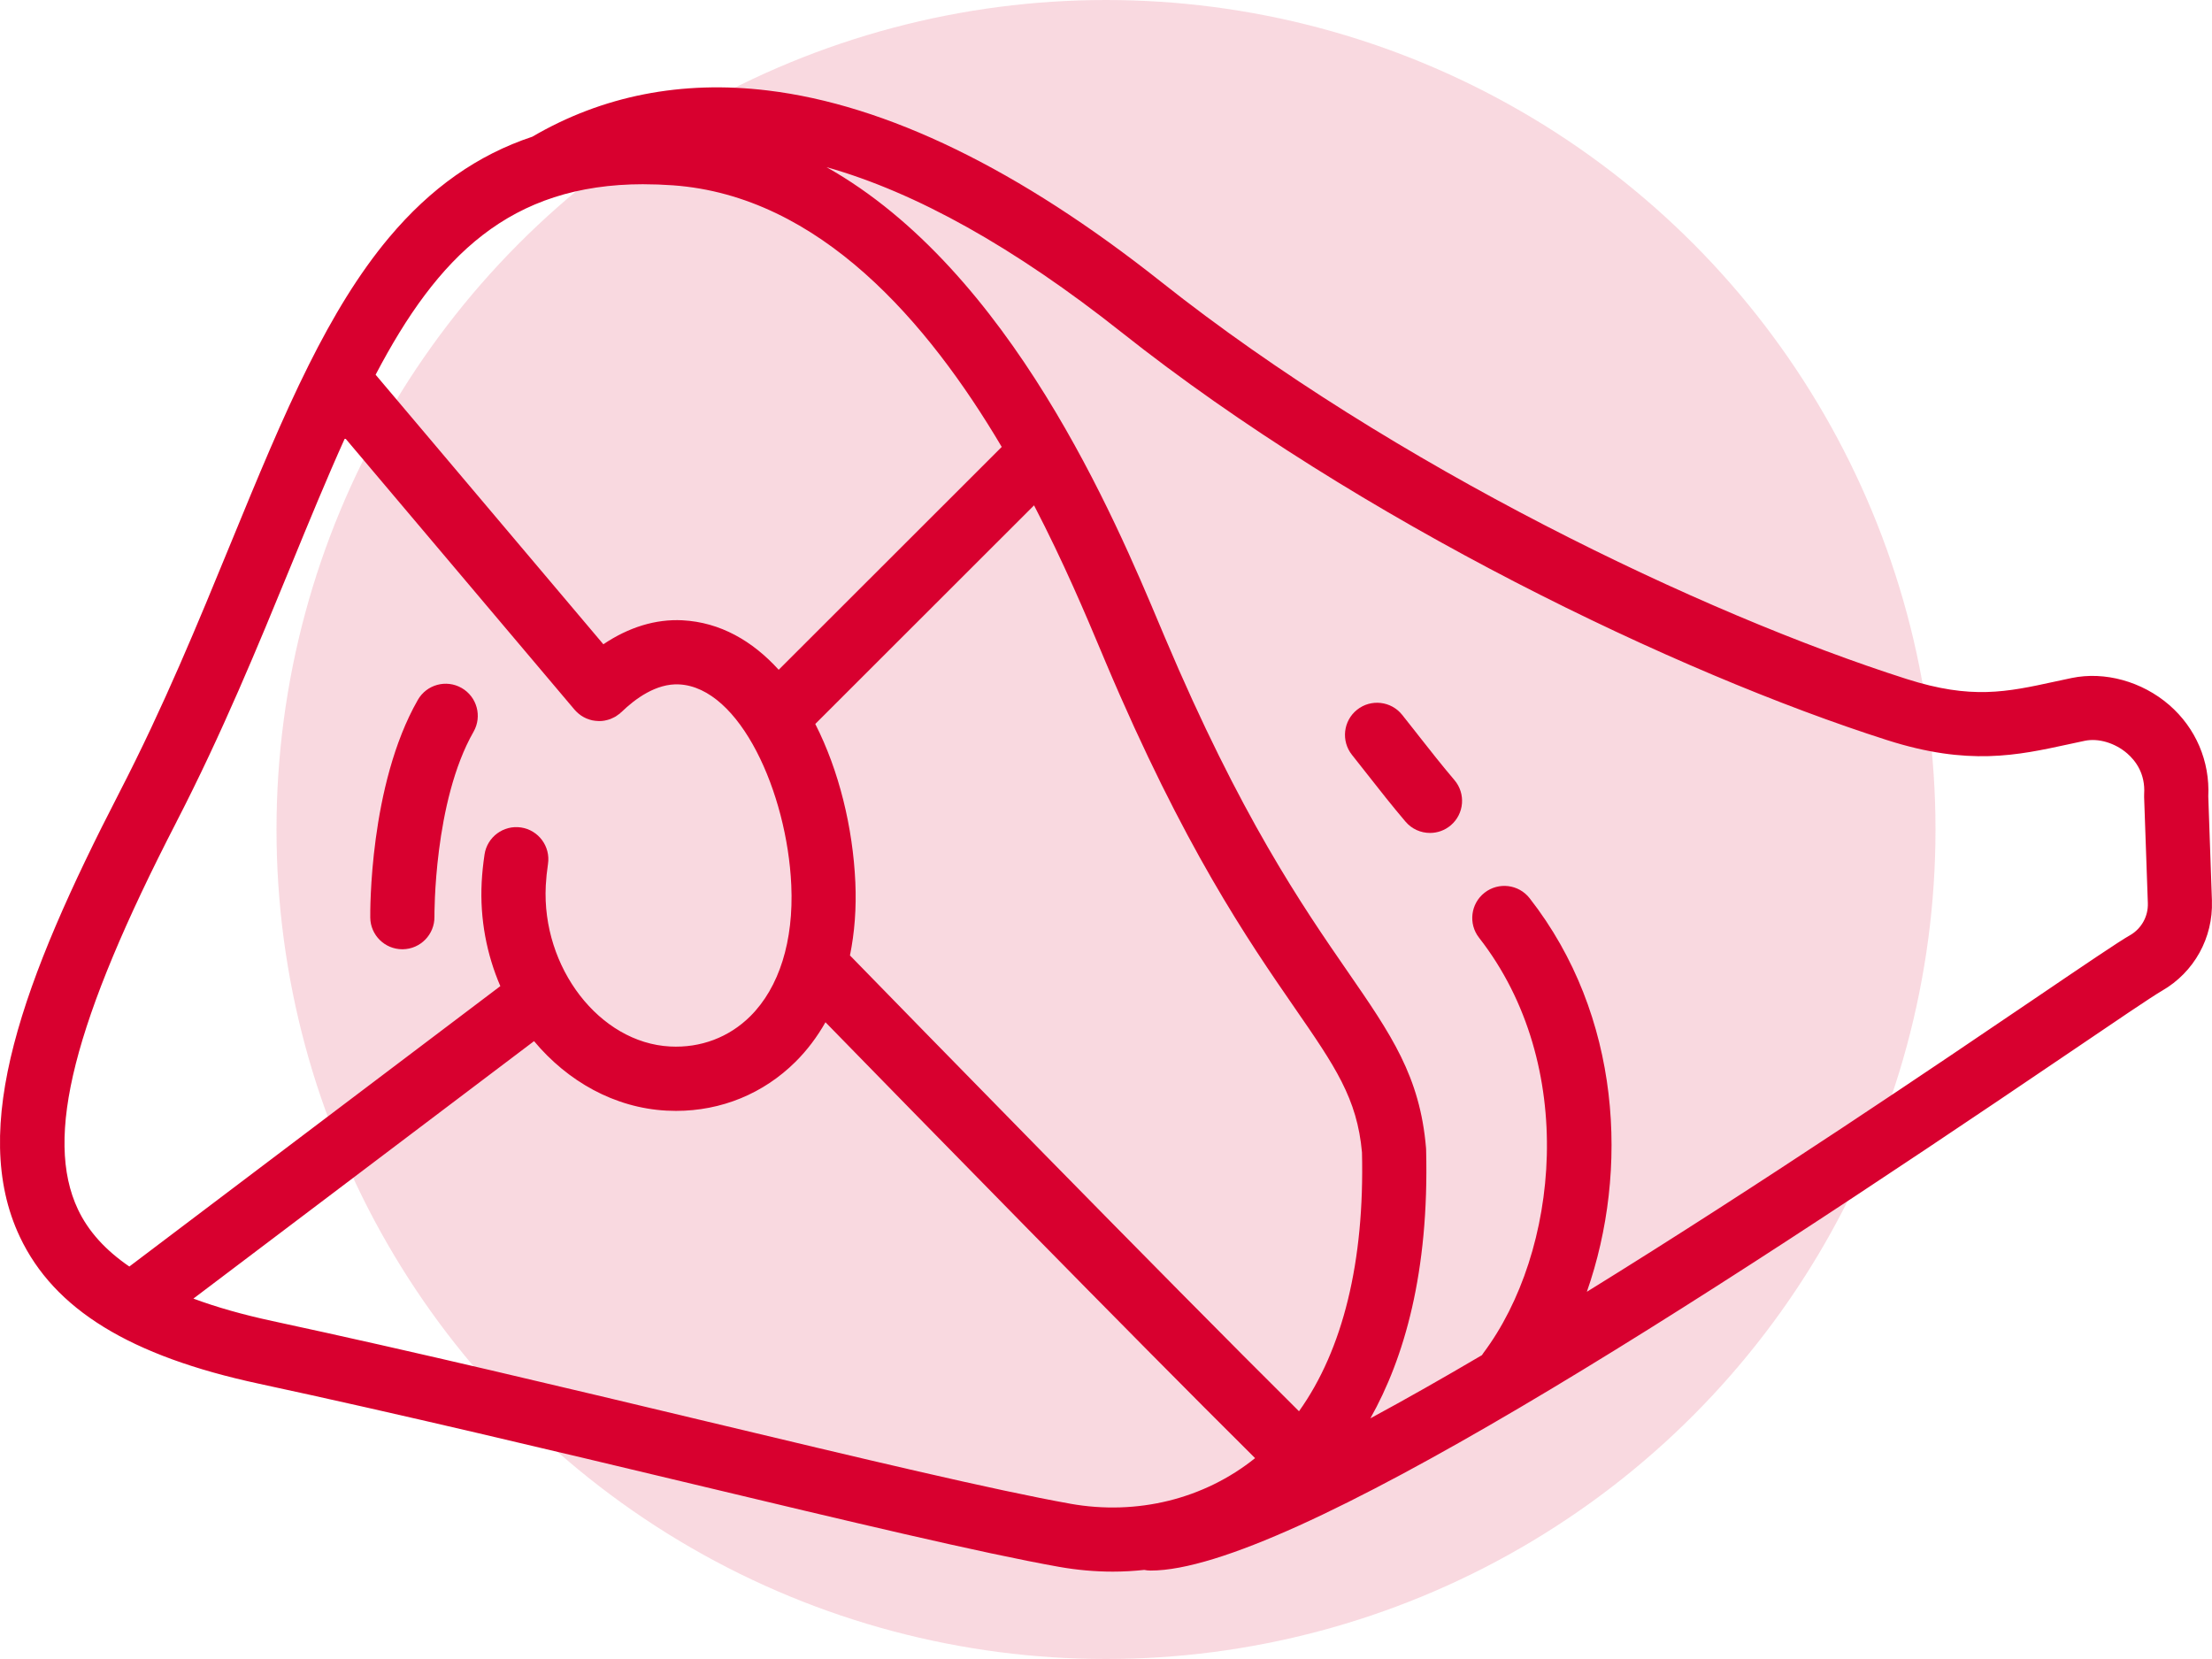 <?xml version="1.0" encoding="UTF-8"?>
<svg id="Layer_1" xmlns="http://www.w3.org/2000/svg" version="1.1" viewBox="0 0 72 54">
  <!-- Generator: Adobe Illustrator 29.7.1, SVG Export Plug-In . SVG Version: 2.1.1 Build 8)  -->
  <circle cx="36" cy="27" r="27" fill="#d8002f" opacity=".15"/>
  <g>
    <path d="M71.998,29.324l-.119-3.402c.056-1.143-.406-2.225-1.271-2.975-.884-.766-2.101-1.103-3.177-.878-.185.039-.366.078-.543.116-1.576.343-2.715.59-4.828-.084-6.632-2.115-16.705-6.932-24.26-12.923-4.628-3.67-8.939-5.768-12.816-6.234-2.798-.337-5.374.171-7.658,1.506-1.784.592-3.311,1.673-4.657,3.275-.992,1.181-1.831,2.58-2.615,4.147-.001.001-.001.003-.002.004-.869,1.738-1.67,3.685-2.532,5.785-1.077,2.624-2.191,5.338-3.635,8.136-3.155,6.117-4.914,10.917-3.239,14.461,1.115,2.361,3.587,3.88,7.78,4.781,4.586.986,9.642,2.195,14.103,3.261,5.063,1.21,9.435,2.255,11.941,2.7.587.104,1.173.156,1.754.156.343-0.0.684-.02,1.021-.056.068.014.138.021.21.021,4.449,0,17.591-8.508,29.86-16.831,1.527-1.036,2.733-1.854,3.059-2.042,1.044-.601,1.666-1.723,1.623-2.927ZM20.951,5.997c.308,0,.626.012.954.035,4.779.344,8.303,4.461,10.701,8.515l-7.26,7.254c-.851-.938-1.902-1.547-3.135-1.611-.868-.044-1.744.224-2.572.781l-7.413-8.774c2.02-3.855,4.365-6.201,8.726-6.201ZM42.282,45.936c-4.423-4.388-12.709-12.88-14.616-14.837.151-.742.213-1.54.175-2.38-.08-1.783-.53-3.633-1.304-5.154l7.121-7.116c.969,1.866,1.691,3.582,2.178,4.741l.152.362c2.548,6.03,4.636,9.055,6.161,11.264,1.305,1.89,2.027,2.937,2.183,4.695.086,3.553-.62,6.421-2.05,8.425ZM5.742,26.756c1.485-2.879,2.668-5.76,3.711-8.301.618-1.506,1.196-2.911,1.777-4.198l7.472,8.844c.012.014.024.026.037.039.004.004.007.009.011.013.003.003.007.006.01.009.044.044.091.084.141.119.008.006.017.011.025.017.051.033.103.063.158.086.008.003.016.006.024.009.057.023.115.042.175.055.003.001.005.001.008.001.059.012.12.018.18.02.006 0.0.013.001.019.001.004 0.0.008.001.012.001.06,0,.121-.005.181-.016.006-.001.012-.004.018-.005.056-.011.112-.026.167-.046.021-.008.04-.019.061-.028.039-.017.077-.035.114-.057.023-.014.044-.031.066-.047.023-.016.046-.029.068-.048.009-.008.015-.017.024-.025.009-.008.019-.014.028-.022.446-.432,1.131-.938,1.876-.9,1.983.102,3.516,3.527,3.651,6.536.082,1.815-.392,3.329-1.334,4.265-.691.687-1.617,1.038-2.612.985-2.293-.119-4.183-2.567-4.045-5.24.012-.225.036-.46.072-.701.086-.57-.307-1.102-.877-1.188-.569-.085-1.102.307-1.188.877-.046.308-.078.612-.093.904-.062,1.199.163,2.354.607,3.383l-12.076,9.127c-.782-.535-1.339-1.152-1.673-1.86-1.105-2.339-.146-6.111,3.207-12.611ZM34.836,48.945c-2.445-.435-6.79-1.473-11.821-2.675-4.472-1.069-9.54-2.28-14.149-3.271-.966-.208-1.819-.451-2.571-.73l11.088-8.38c1.094,1.31,2.621,2.174,4.318,2.262.101.005.202.008.303.008,1.475,0,2.846-.561,3.889-1.597.379-.376.704-.809.976-1.288,2.745,2.813,9.971,10.208,13.984,14.188-1.657,1.33-3.835,1.872-6.017,1.484ZM69.332,30.44c-.392.226-1.445.94-3.189,2.123-2.926,1.985-8.763,5.944-14.491,9.484,1.379-3.942,1.122-8.991-1.863-12.81-.355-.454-1.011-.535-1.466-.18-.455.355-.535,1.012-.18,1.466,3.24,4.146,2.595,10.245.14,13.518-.017.022-.032.045-.046.069-1.259.741-2.48,1.435-3.631,2.056,1.095-1.947,1.916-4.744,1.814-8.741-.001-.02-.002-.041-.003-.061-.197-2.33-1.132-3.685-2.548-5.736-1.474-2.134-3.491-5.058-5.956-10.89l-.151-.358c-1.459-3.471-4.861-11.563-10.858-14.939,2.914.822,6.119,2.614,9.599,5.373,7.761,6.155,18.11,11.103,24.923,13.277,2.645.844,4.229.499,5.906.135.172-.037.347-.075.526-.113.445-.093.987.069,1.383.412.274.238.593.66.551,1.319-.002.034-.003.068-.001.103l.121,3.45c.015.429-.207.829-.578,1.043Z" fill="#d8002f"/>
    <path d="M46.151,23.915c-.171-.218-.341-.434-.511-.647-.36-.451-1.017-.525-1.468-.166-.451.36-.525,1.017-.166,1.468.167.209.333.421.501.635.398.507.809,1.031,1.243,1.54.207.243.5.367.796.367.24,0,.48-.082.677-.249.439-.374.492-1.033.118-1.472-.407-.478-.805-.985-1.19-1.475Z" fill="#d8002f"/>
    <path d="M13.096,30.898c.004,0,.009,0,.013-0.0.576-.007,1.038-.48,1.032-1.057-0-.037-.028-3.747,1.273-6.023.286-.501.112-1.139-.389-1.425-.501-.286-1.139-.112-1.425.389-1.585,2.774-1.55,6.911-1.548,7.086.007.572.474,1.03,1.044,1.03Z" fill="#d8002f"/>
  </g>
</svg>